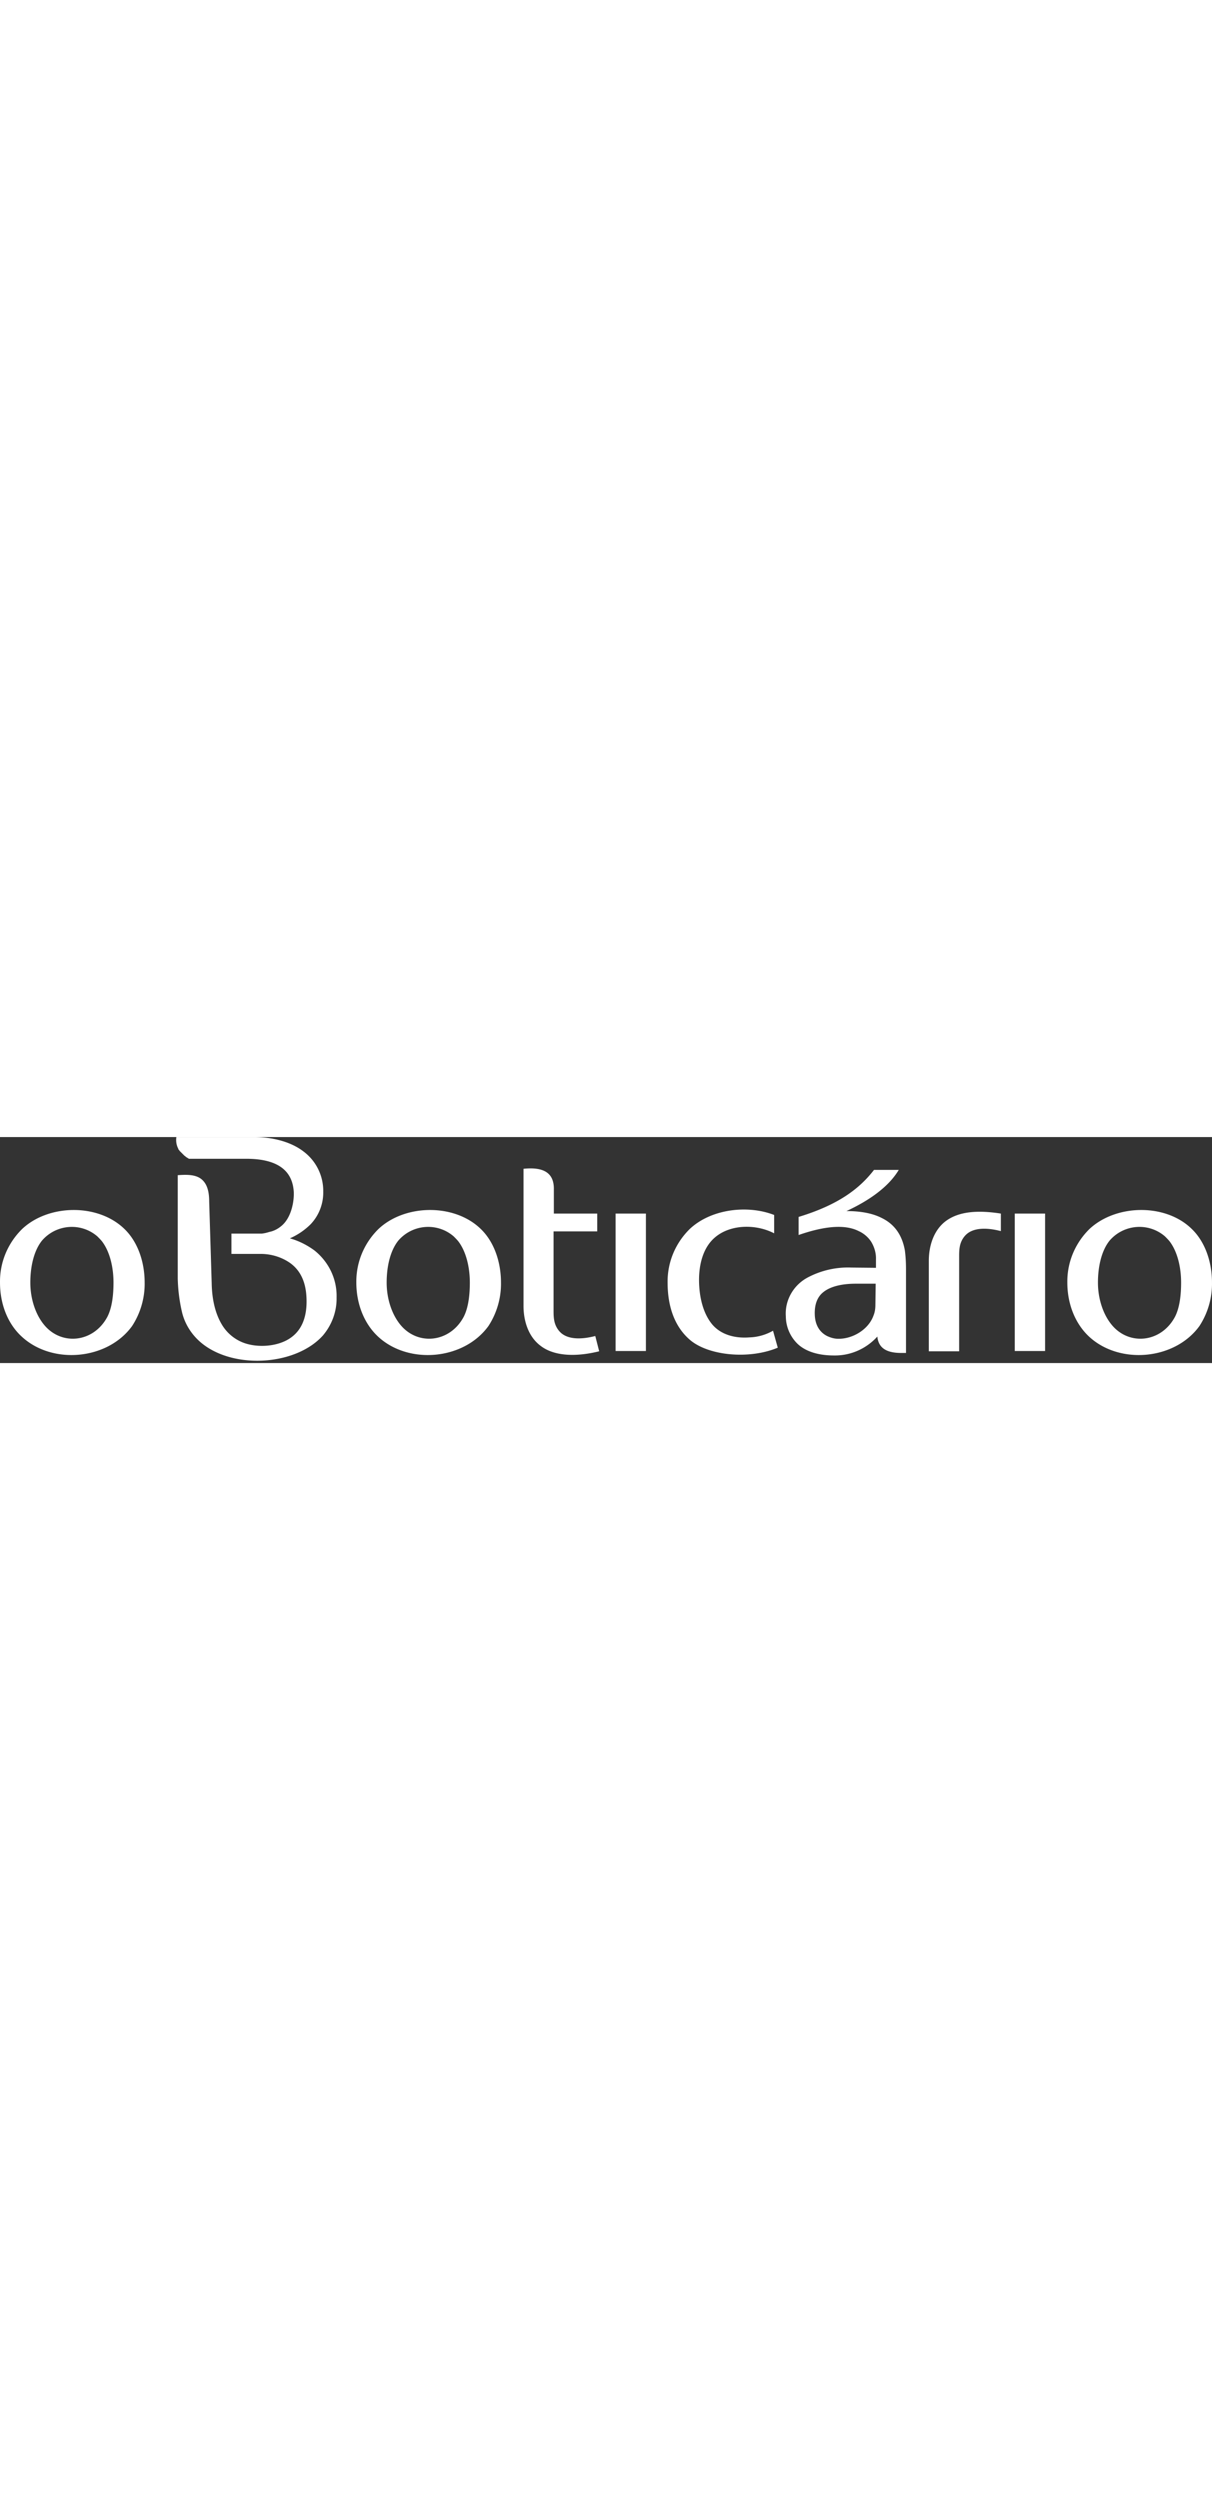 <svg class="logo__Icon-sc-1g2n19u-0 iDTtS styles__LetterMark-sc-1baw8jh-4 crgBLj" width="1em" viewBox="0 0 177 33" fill="#FFF" xmlns="http://www.w3.org/2000/svg"><rect x="0" y="0" width="177" height="33" fill="#333333" stroke="none"/><path fill-rule="evenodd" clip-rule="evenodd" d="M18.16 13.408c1.99 1.909 2.965 4.874 2.965 7.84.04 2.234-.609 4.469-1.828 6.337C15.722 32.541 7.68 33.273 3.21 29.17 1.098 27.26.001 24.335.001 21.248c-.04-2.966 1.137-5.769 3.25-7.84 3.86-3.616 11.05-3.738 14.909 0zm-3.29 1.787c1.137 1.463 1.706 3.738 1.706 6.053 0 1.787-.204 3.656-.894 4.997-2.031 3.818-6.784 4.265-9.303 1.097-1.178-1.463-1.95-3.697-1.95-6.094 0-2.356.528-4.672 1.706-6.134 2.072-2.397 5.688-2.681 8.084-.61.203.204.447.447.65.691zM70.199 13.408c1.99 1.909 2.965 4.874 2.965 7.84.041 2.234-.609 4.469-1.828 6.337-3.575 4.956-11.618 5.688-16.087 1.585-2.112-1.95-3.209-4.875-3.209-7.922-.04-2.966 1.138-5.769 3.25-7.84 3.86-3.616 11.05-3.738 14.909 0zm-3.29 1.787c1.137 1.463 1.706 3.738 1.706 6.053 0 1.787-.204 3.656-.894 4.997-2.031 3.818-6.784 4.265-9.303 1.097-1.178-1.463-1.95-3.697-1.95-6.094 0-2.356.528-4.672 1.706-6.134 2.072-2.397 5.688-2.681 8.084-.61.204.204.447.447.65.691zM174.033 13.408c1.99 1.909 2.965 4.874 2.965 7.84a11.299 11.299 0 01-1.828 6.337c-3.575 4.956-11.618 5.688-16.087 1.585-2.112-1.95-3.209-4.875-3.209-7.922-.041-2.966 1.138-5.769 3.25-7.84 3.9-3.616 11.09-3.738 14.909 0zm-3.25 1.787c1.137 1.463 1.706 3.738 1.706 6.053 0 1.787-.203 3.656-.894 4.997-2.031 3.818-6.784 4.265-9.302 1.097-1.178-1.463-1.95-3.697-1.95-6.094 0-2.356.528-4.672 1.706-6.134 2.072-2.397 5.687-2.681 8.084-.61.203.204.447.447.65.691zM89.901 11.173h4.428v20.068h-4.428V11.173zM148.196 11.173h4.428v20.068h-4.428V11.173zM146.165 11.173v2.56c-2.194-.57-3.94-.447-4.956.406-.569.487-.934 1.178-1.056 1.95-.081.487-.081.934-.081 1.422v13.771h-4.428V18.079c0-2.153.69-4.468 2.478-5.809 1.909-1.422 4.671-1.625 8.043-1.097zM87.505 31.282l-.569-2.234c-2.194.569-3.94.447-4.956-.406-.569-.488-.934-1.179-1.056-1.95-.082-.488-.082-.935-.082-1.422V13.773h6.378v-2.6h-6.337V7.72c.081-2.6-1.625-3.371-4.428-3.087V24.66c0 2.153.69 4.469 2.478 5.81 1.869 1.462 4.956 1.706 8.572.812zM113.585 30.754c-4.062 1.706-9.871 1.218-12.675-1.016-2.193-1.787-3.412-4.671-3.412-8.49-.04-2.966 1.137-5.769 3.25-7.84 3.128-2.925 8.45-3.535 12.309-2.032v2.681c-2.559-1.34-6.297-1.38-8.612.57-1.747 1.462-2.397 3.94-2.356 6.458.04 2.357.609 4.672 1.909 6.256 1.3 1.544 3.372 2.072 5.443 1.91a7.365 7.365 0 003.453-.975l.691 2.478zM116.631 14.301v-2.64c5.891-1.788 8.938-4.185 11.009-6.866h3.616c-1.463 2.438-4.225 4.428-7.637 6.012 2.071 0 3.818.325 5.159 1.016 1.828.894 2.965 2.438 3.372 4.753.121.934.162 1.869.162 2.803v12.146h-.691c-2.112 0-3.331-.69-3.493-2.396-1.625 1.787-3.9 2.803-6.337 2.762-2.275 0-4.103-.569-5.281-1.665a5.656 5.656 0 01-1.747-4.063c-.163-2.356 1.137-4.59 3.25-5.687a12.571 12.571 0 016.296-1.422l3.616.04v-1.218c.04-.934-.244-1.869-.731-2.64a4.296 4.296 0 00-1.788-1.504c-2.072-1.056-5.159-.69-8.775.57zm11.253 7.11h-2.925c-1.665 0-3.575.284-4.753 1.259-.853.69-1.259 1.787-1.218 3.209.04 1.543.69 2.6 1.787 3.168.528.244 1.056.407 1.625.407 2.112.04 4.428-1.34 5.159-3.372.203-.488.284-1.016.284-1.584l.041-3.088zM29.088 3.17h-1.504c-.04 0-.04 0-.04-.04-.04 0-.04 0-.04-.04h-.041c-.041 0-.041 0-.041-.042h-.04l-.041-.04h-.04l-.041-.04-.041-.041h-.04l-.041-.041-.041-.04-.04-.041-.041-.04h-.04l-.041-.042-.041-.04-.04-.04-.041-.041-.041-.041-.04-.04-.041-.041-.04-.04-.041-.042-.041-.04-.04-.04-.041-.041-.041-.041-.04-.04-.041-.041-.04-.04-.082-.082-.04-.04v-.041l-.082-.082c-.04-.04-.081-.08-.081-.162-.285-.528-.366-1.138-.285-1.706h11.131c2.763-.04 5.525.65 7.394 2.072a7.181 7.181 0 012.925 5.89 6.722 6.722 0 01-1.828 4.753 9.876 9.876 0 01-3.047 2.072c1.3.365 2.518.975 3.615 1.787 2.072 1.666 3.29 4.184 3.21 6.866.04 2.03-.691 3.98-1.99 5.524-3.86 4.306-12.594 4.956-17.388 1.382-1.584-1.178-2.762-2.885-3.21-4.835a24.23 24.23 0 01-.609-4.834V5.567c1.138-.081 2.316-.122 3.21.406 1.178.732 1.381 2.194 1.381 3.453l.366 11.903c.04 2.478.568 4.51 1.462 6.012a6.253 6.253 0 003.047 2.64c2.112.854 5.24.65 7.109-.73 2.072-1.503 2.275-4.022 2.234-5.566-.04-1.543-.365-3.859-2.437-5.321-1.3-.894-2.884-1.341-4.469-1.3H33.8v-2.966h4.428c.365-.04.731-.122 1.097-.244.65-.121 1.259-.446 1.746-.853 1.463-1.178 1.91-3.575 1.829-5.037-.163-2.478-1.625-4.794-6.947-4.794h-6.865z"></path></svg>